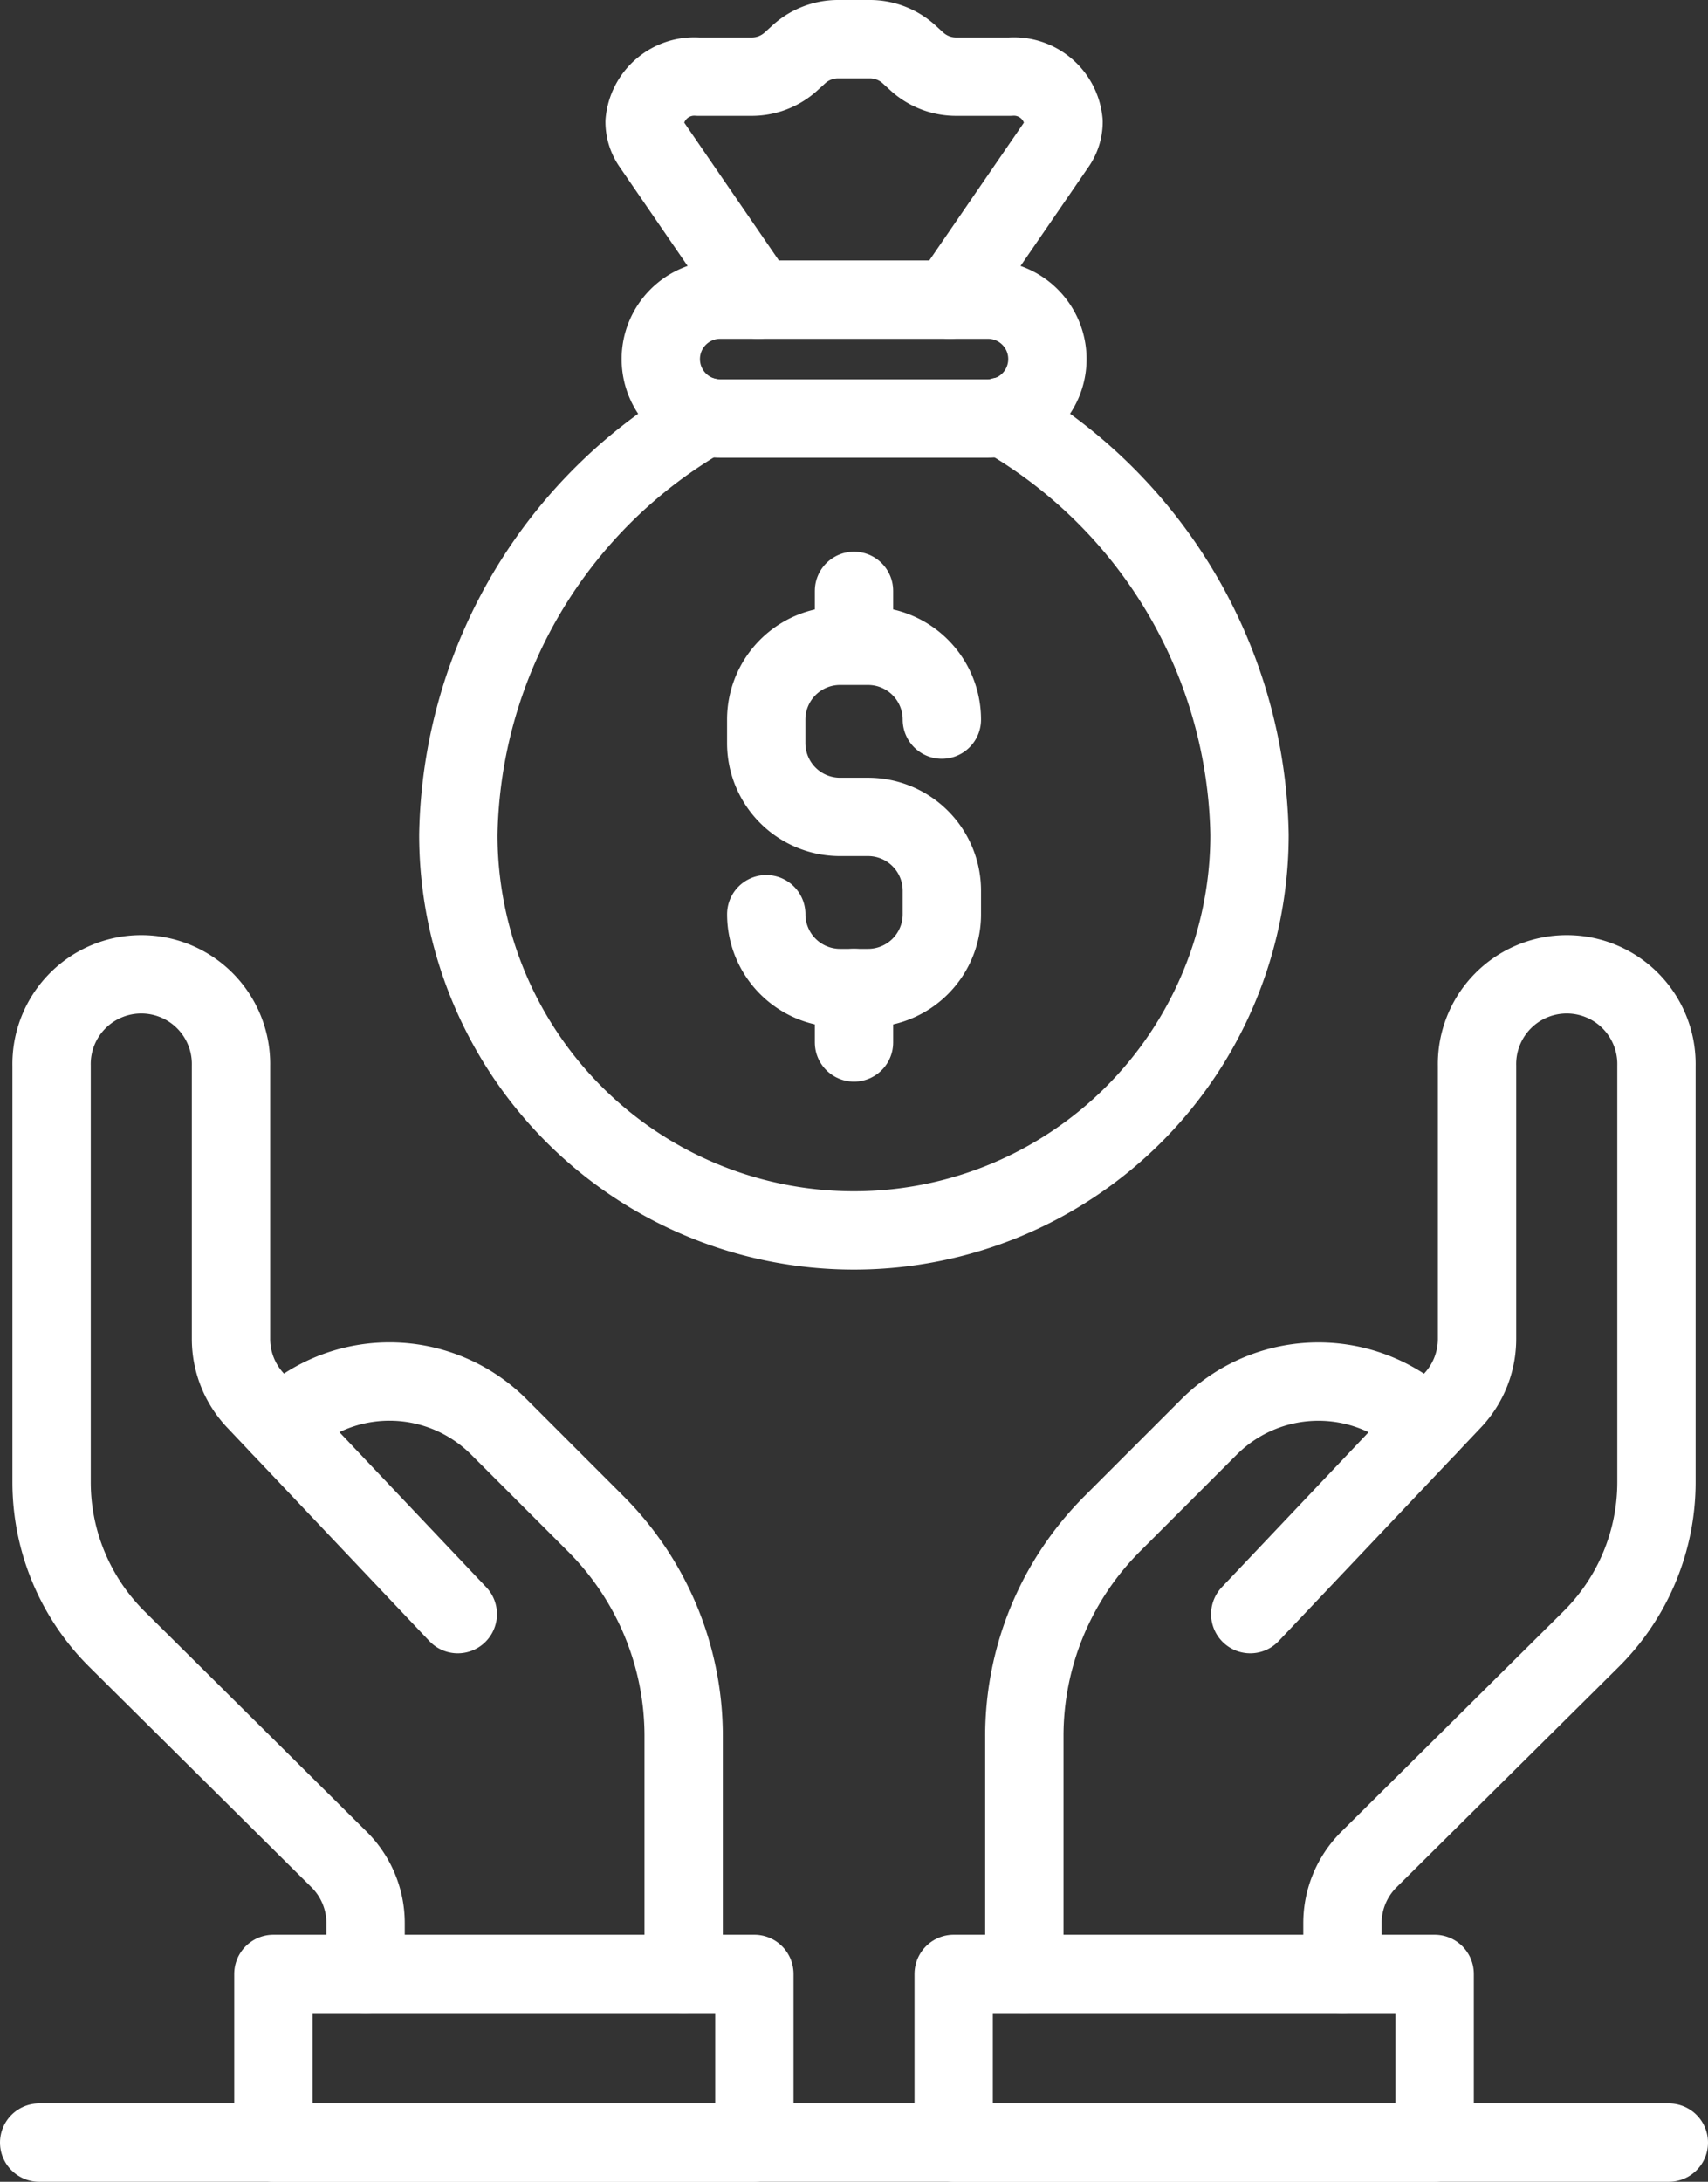 <svg xmlns="http://www.w3.org/2000/svg" width="43.608" height="55.69" viewBox="0 0 43.608 55.69">
  <rect x="0" y="0" width="43.608" height="55.69" fill="#333333" stroke="none"/>
  <g id="Group_5530" data-name="Group 5530" transform="translate(0.573 0.573)">
    <g id="Group_5531" data-name="Group 5531">
      <path id="Path_54568" data-name="Path 54568" d="M66.682,62.7h0a1.884,1.884,0,0,0,1.884,1.884h.716A1.884,1.884,0,0,0,71.165,62.7v-.6a1.884,1.884,0,0,0-1.884-1.884h-.716a1.884,1.884,0,0,1-1.884-1.884v-.6a1.884,1.884,0,0,1,1.884-1.884h.716a1.884,1.884,0,0,1,1.884,1.884" transform="translate(-47.691 -39.937)" fill="none" stroke="#fff" stroke-linecap="round" stroke-linejoin="round" stroke-width="2"/>
      <line id="Line_157" data-name="Line 157" y1="1.39" transform="translate(21.231 24.646)" fill="none" stroke="#fff" stroke-linecap="round" stroke-linejoin="round" stroke-width="2"/>
      <line id="Line_158" data-name="Line 158" y1="1.39" transform="translate(21.231 14.509)" fill="none" stroke="#fff" stroke-linecap="round" stroke-linejoin="round" stroke-width="2"/>
      <path id="Path_54569" data-name="Path 54569" d="M52.975,35.31a12.564,12.564,0,0,1,6.313,10.678,10.1,10.1,0,0,1-20.2,0,12.55,12.55,0,0,1,6.313-10.669" transform="translate(-27.959 -25.254)" fill="none" stroke="#fff" stroke-linecap="round" stroke-linejoin="round" stroke-width="2"/>
      <path id="Rectangle_348" data-name="Rectangle 348" d="M1.517,0H8.354A1.517,1.517,0,0,1,9.871,1.517v0A1.518,1.518,0,0,1,8.353,3.035H1.517A1.517,1.517,0,0,1,0,1.518v0A1.517,1.517,0,0,1,1.517,0Z" transform="translate(16.298 7.075)" fill="none" stroke="#fff" stroke-linecap="round" stroke-linejoin="round" stroke-width="2"/>
      <path id="Path_54570" data-name="Path 54570" d="M63.57,8.149l2.716-3.955a1.022,1.022,0,0,0,.185-.581,1.273,1.273,0,0,0-1.365-1.155H63.749a1.491,1.491,0,0,1-1-.367l-.245-.223a1.49,1.49,0,0,0-1-.367h-.769a1.49,1.49,0,0,0-1,.367l-.245.223a1.491,1.491,0,0,1-1,.367H57.14a1.273,1.273,0,0,0-1.365,1.155,1.024,1.024,0,0,0,.185.581l2.716,3.955" transform="translate(-39.89 -1.074)" fill="none" stroke="#fff" stroke-linecap="round" stroke-linejoin="round" stroke-width="2"/>
      <path id="Path_54571" data-name="Path 54571" d="M23.122,122.96h0a3.947,3.947,0,0,1,5.577.005l2.476,2.476a7.662,7.662,0,0,1,2.244,5.418v6.066" transform="translate(-16.537 -87.118)" fill="none" stroke="#fff" stroke-linecap="round" stroke-linejoin="round" stroke-width="2"/>
      <path id="Path_54572" data-name="Path 54572" d="M12.984,101.75,7.822,96.3a2.291,2.291,0,0,1-.628-1.576V87.757a2.291,2.291,0,1,0-4.581,0V98.38a5.648,5.648,0,0,0,1.67,4.009l5.67,5.624a2.291,2.291,0,0,1,.677,1.626v1.294" transform="translate(-1.869 -61.122)" fill="none" stroke="#fff" stroke-linecap="round" stroke-linejoin="round" stroke-width="2"/>
      <rect id="Rectangle_349" data-name="Rectangle 349" width="12.28" height="4.305" transform="translate(6.407 49.812)" fill="none" stroke="#fff" stroke-linecap="round" stroke-linejoin="round" stroke-width="2"/>
      <path id="Path_54573" data-name="Path 54573" d="M89.818,136.925v-6.067a7.662,7.662,0,0,1,2.244-5.418l2.476-2.476a3.947,3.947,0,0,1,5.577,0" transform="translate(-64.238 -87.118)" fill="none" stroke="#fff" stroke-linecap="round" stroke-linejoin="round" stroke-width="2"/>
      <path id="Path_54574" data-name="Path 54574" d="M110.068,101.75,115.23,96.3a2.29,2.29,0,0,0,.628-1.576V87.757a2.291,2.291,0,1,1,4.581,0V98.38a5.648,5.648,0,0,1-1.67,4.009l-5.67,5.624a2.291,2.291,0,0,0-.677,1.626v1.294" transform="translate(-78.72 -61.122)" fill="none" stroke="#fff" stroke-linecap="round" stroke-linejoin="round" stroke-width="2"/>
      <rect id="Rectangle_350" data-name="Rectangle 350" width="12.28" height="4.305" transform="translate(23.776 49.812)" fill="none" stroke="#fff" stroke-linecap="round" stroke-linejoin="round" stroke-width="2"/>
      <line id="Line_159" data-name="Line 159" x2="41.608" transform="translate(0.427 54.117)" fill="none" stroke="#fff" stroke-linecap="round" stroke-linejoin="round" stroke-width="2"/>
    </g>
  </g>
</svg>
